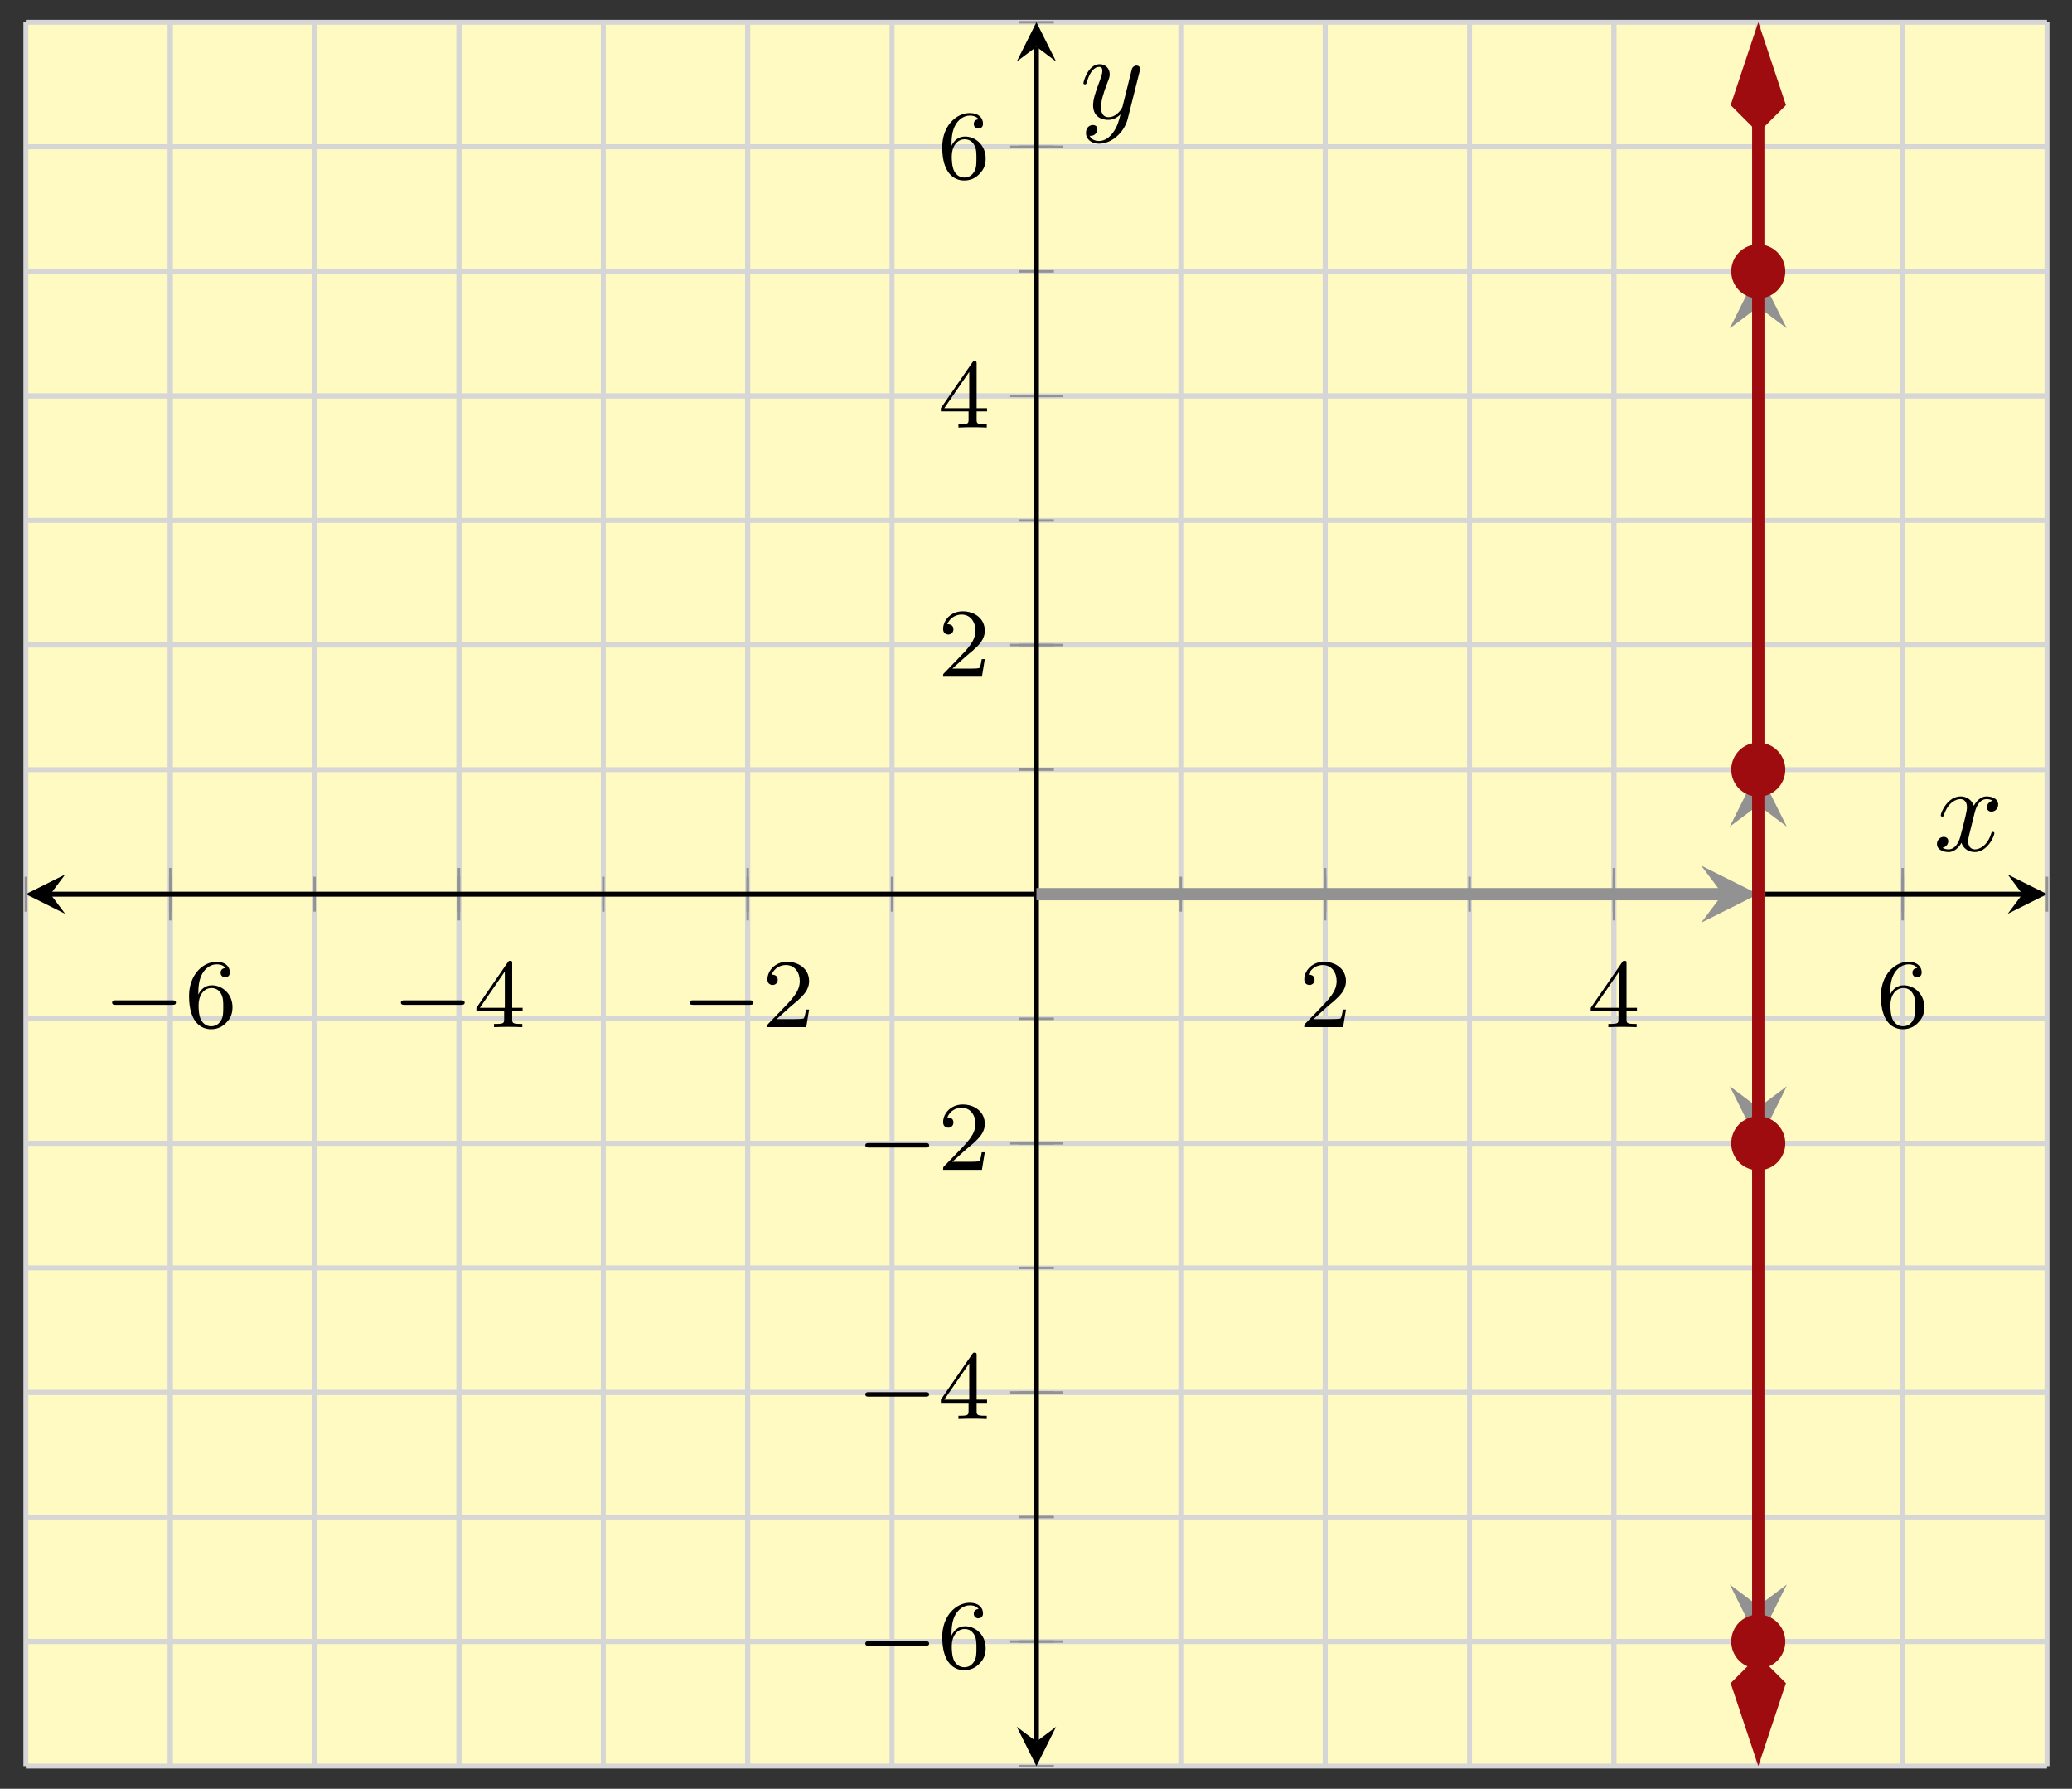 <svg xmlns="http://www.w3.org/2000/svg" xmlns:xlink="http://www.w3.org/1999/xlink" version="1.1" width="168" height="145" viewBox="0 0 168 145">
<rect x="0" y="0" width="168" height="145" fill="#333333" stroke="none"/>
<defs>
<path id="font_1_1" d="M.699 .227C.715 .227 .737 .227 .737 .25 .737 .273 .715 .273 .699 .273H.126C.11 .273 .088 .273 .088 .25 .088 .227 .11 .227 .126 .227H.699Z"/>
<path id="font_2_3" d="M.138 .331C.138 .414 .145 .487 .181 .548 .211 .598 .262 .639 .325 .639 .345 .639 .391 .636 .414 .601 .369 .599 .365 .565 .365 .554 .365 .524 .388 .507 .412 .507 .43 .507 .459 .518 .459 .556 .459 .616 .414 .665 .324 .665 .185 .665 .044 .533 .044 .317 .044 .046 .17-.021 .267-.021 .315-.021 .367-.008 .412 .035 .452 .074 .486 .116 .486 .203 .486 .334 .387 .426 .276 .426 .204 .426 .161 .38 .138 .331M.267 .009C.214 .009 .181 .046 .166 .074 .143 .119 .141 .187 .141 .225 .141 .324 .195 .398 .272 .398 .322 .398 .352 .372 .371 .337 .392 .3 .392 .255 .392 .204 .392 .153 .392 .109 .372 .073 .346 .027 .311 .009 .267 .009Z"/>
<path id="font_2_2" d="M.394 .647C.394 .667 .394 .675 .373 .675 .36 .675 .359 .674 .349 .66L.03 .197V.164H.312V.081C.312 .044 .309 .033 .232 .033H.209V0C.294 .003 .296 .003 .353 .003 .41 .003 .412 .003 .497 0V.033H.474C.397 .033 .394 .044 .394 .081V.164H.5V.197H.394V.647M.319 .566V.197H.065L.319 .566Z"/>
<path id="font_2_1" d="M.282 .204C.298 .219 .34 .252 .356 .266 .418 .323 .477 .378 .477 .469 .477 .588 .377 .665 .252 .665 .132 .665 .053 .574 .053 .485 .053 .436 .092 .429 .106 .429 .127 .429 .158 .444 .158 .482 .158 .534 .108 .534 .096 .534 .125 .607 .192 .632 .241 .632 .334 .632 .382 .553 .382 .469 .382 .365 .309 .289 .191 .168L.065 .038C.053 .027 .053 .025 .053 0H.448L.477 .179H.446C.443 .159 .435 .109 .423 .09 .417 .082 .341 .082 .325 .082H.147L.282 .204Z"/>
<clipPath id="clip_3">
<path transform="matrix(1,0,0,-1,2.096,143.164)" d="M0 0H163.877V141.36H0Z"/>
</clipPath>
<path id="font_4_1" d="M.334 .302C.34 .328 .363 .42 .433 .42 .438 .42 .462 .42 .483 .407 .455 .402 .435 .377 .435 .353 .435 .337 .446 .318 .473 .318 .495 .318 .527 .336 .527 .376 .527 .428 .468 .442 .434 .442 .376 .442 .341 .389 .329 .366 .304 .432 .25 .442 .221 .442 .117 .442 .06 .313 .06 .288 .06 .278 .07 .278 .072 .278 .08 .278 .083 .28 .085 .289 .119 .395 .185 .42 .219 .42 .238 .42 .273 .411 .273 .353 .273 .322 .256 .255 .219 .115 .203 .053 .168 .011 .124 .011 .118 .011 .095 .011 .074 .024 .099 .029 .121 .05 .121 .078 .121 .105 .099 .113 .084 .113 .054 .113 .029 .087 .029 .055 .029 .009 .079-.011 .123-.011 .189-.011 .225 .059 .228 .065 .24 .028 .276-.011 .336-.011 .439-.011 .496 .118 .496 .143 .496 .153 .487 .153 .484 .153 .475 .153 .473 .149 .471 .142 .438 .035 .37 .011 .338 .011 .299 .011 .283 .043 .283 .077 .283 .099 .289 .121 .3 .165L.334 .302Z"/>
<path id="font_4_2" d="M.486 .381C.49 .395 .49 .397 .49 .404 .49 .422 .476 .431 .461 .431 .451 .431 .435 .425 .426 .41 .424 .405 .416 .374 .412 .356 .405 .33 .398 .303 .392 .276L.347 .096C.343 .081 .3 .011 .234 .011 .183 .011 .172 .055 .172 .092 .172 .138 .189 .2 .223 .288 .239 .329 .243 .34 .243 .36 .243 .405 .211 .442 .161 .442 .066 .442 .029 .297 .029 .288 .029 .278 .039 .278 .041 .278 .051 .278 .052 .28 .057 .296 .084 .39 .124 .42 .158 .42 .166 .42 .183 .42 .183 .388 .183 .363 .173 .337 .166 .318 .126 .212 .108 .155 .108 .108 .108 .019 .171-.011 .23-.011 .269-.011 .303 .006 .331 .034 .318-.018 .306-.067 .266-.12 .24-.154 .202-.183 .156-.183 .142-.183 .097-.18 .08-.141 .096-.141 .109-.141 .123-.129 .133-.12 .143-.107 .143-.088 .143-.057 .116-.053 .106-.053 .083-.053 .05-.069 .05-.118 .05-.168 .094-.205 .156-.205 .259-.205 .362-.114 .39-.001L.486 .381Z"/>
</defs>
<path transform="matrix(1,0,0,-1,2.096,143.164)" d="M0 0H163.877V141.36H0Z" fill="#fffac2"/>
<path transform="matrix(1,0,0,-1,2.096,143.164)" stroke-width=".399" stroke-linecap="butt" stroke-miterlimit="10" stroke-linejoin="miter" fill="none" stroke="#d5d6d5" d="M0 0V141.36M11.706 0V141.36M23.411 0V141.36M35.117 0V141.36M46.822 0V141.36M58.528 0V141.36M70.233 0V141.36M81.939 0V141.36M93.644 0V141.36M105.35 0V141.36M117.055 0V141.36M128.761 0V141.36M140.466 0V141.36M152.172 0V141.36M163.877 0V141.36"/>
<path transform="matrix(1,0,0,-1,2.096,143.164)" stroke-width=".399" stroke-linecap="butt" stroke-miterlimit="10" stroke-linejoin="miter" fill="none" stroke="#d5d6d5" d="M11.706 0V141.36M35.117 0V141.36M58.528 0V141.36M105.35 0V141.36M128.761 0V141.36M152.172 0V141.36"/>
<path transform="matrix(1,0,0,-1,2.096,143.164)" stroke-width=".399" stroke-linecap="butt" stroke-miterlimit="10" stroke-linejoin="miter" fill="none" stroke="#d5d6d5" d="M0 0H163.877M0 10.097H163.877M0 20.194H163.877M0 30.291H163.877M0 40.389H163.877M0 50.486H163.877M0 60.583H163.877M0 70.68H163.877M0 80.777H163.877M0 90.874H163.877M0 100.972H163.877M0 111.069H163.877M0 121.166H163.877M0 131.263H163.877M0 141.36H163.877"/>
<path transform="matrix(1,0,0,-1,2.096,143.164)" stroke-width=".399" stroke-linecap="butt" stroke-miterlimit="10" stroke-linejoin="miter" fill="none" stroke="#d5d6d5" d="M0 10.097H163.877M0 30.291H163.877M0 50.486H163.877M0 90.874H163.877M0 111.069H163.877M0 131.263H163.877"/>
<path transform="matrix(1,0,0,-1,2.096,143.164)" stroke-width=".199" stroke-linecap="butt" stroke-miterlimit="10" stroke-linejoin="miter" fill="none" stroke="#929292" d="M0 69.263V72.097M11.706 69.263V72.097M23.411 69.263V72.097M35.117 69.263V72.097M46.822 69.263V72.097M58.528 69.263V72.097M70.233 69.263V72.097M81.939 69.263V72.097M93.644 69.263V72.097M105.35 69.263V72.097M117.055 69.263V72.097M128.761 69.263V72.097M140.466 69.263V72.097M152.172 69.263V72.097M163.877 69.263V72.097"/>
<path transform="matrix(1,0,0,-1,2.096,143.164)" stroke-width=".199" stroke-linecap="butt" stroke-miterlimit="10" stroke-linejoin="miter" fill="none" stroke="#929292" d="M11.706 68.554V72.806M35.117 68.554V72.806M58.528 68.554V72.806M105.35 68.554V72.806M128.761 68.554V72.806M152.172 68.554V72.806"/>
<path transform="matrix(1,0,0,-1,2.096,143.164)" stroke-width=".199" stroke-linecap="butt" stroke-miterlimit="10" stroke-linejoin="miter" fill="none" stroke="#929292" d="M80.521 0H83.356M80.521 10.097H83.356M80.521 20.194H83.356M80.521 30.291H83.356M80.521 40.389H83.356M80.521 50.486H83.356M80.521 60.583H83.356M80.521 70.68H83.356M80.521 80.777H83.356M80.521 90.874H83.356M80.521 100.972H83.356M80.521 111.069H83.356M80.521 121.166H83.356M80.521 131.263H83.356M80.521 141.36H83.356"/>
<path transform="matrix(1,0,0,-1,2.096,143.164)" stroke-width=".199" stroke-linecap="butt" stroke-miterlimit="10" stroke-linejoin="miter" fill="none" stroke="#929292" d="M79.813 10.097H84.064M79.813 30.291H84.064M79.813 50.486H84.064M79.813 90.874H84.064M79.813 111.069H84.064M79.813 131.263H84.064"/>
<path transform="matrix(1,0,0,-1,2.096,143.164)" stroke-width=".399" stroke-linecap="butt" stroke-miterlimit="10" stroke-linejoin="miter" fill="none" stroke="#000000" d="M1.993 70.68H161.885"/>
<path transform="matrix(-1,-0,0,1,4.088,72.481)" d="M1.993 0-1.196 1.594 0 0-1.196-1.594"/>
<path transform="matrix(1,0,0,-1,163.984,72.481)" d="M1.993 0-1.196 1.594 0 0-1.196-1.594"/>
<path transform="matrix(1,0,0,-1,2.096,143.164)" stroke-width=".399" stroke-linecap="butt" stroke-miterlimit="10" stroke-linejoin="miter" fill="none" stroke="#000000" d="M81.939 1.993V139.368"/>
<path transform="matrix(0,1,1,0,84.036,141.172)" d="M1.993 0-1.196 1.594 0 0-1.196-1.594"/>
<path transform="matrix(0,-1,-1,-0,84.036,3.79)" d="M1.993 0-1.196 1.594 0 0-1.196-1.594"/>
<use data-text="&#x2212;" xlink:href="#font_1_1" transform="matrix(7.97,0,0,-7.97,8.391,83.263)"/>
<use data-text="6" xlink:href="#font_2_3" transform="matrix(7.97,0,0,-7.97,14.978,83.263)"/>
<use data-text="&#x2212;" xlink:href="#font_1_1" transform="matrix(7.97,0,0,-7.97,31.802,83.263)"/>
<use data-text="4" xlink:href="#font_2_2" transform="matrix(7.97,0,0,-7.97,38.389,83.263)"/>
<use data-text="&#x2212;" xlink:href="#font_1_1" transform="matrix(7.97,0,0,-7.97,55.214,83.263)"/>
<use data-text="2" xlink:href="#font_2_1" transform="matrix(7.97,0,0,-7.97,61.801,83.263)"/>
<use data-text="2" xlink:href="#font_2_1" transform="matrix(7.97,0,0,-7.97,105.331,83.263)"/>
<use data-text="4" xlink:href="#font_2_2" transform="matrix(7.97,0,0,-7.97,128.742,83.263)"/>
<use data-text="6" xlink:href="#font_2_3" transform="matrix(7.97,0,0,-7.97,152.154,83.263)"/>
<use data-text="&#x2212;" xlink:href="#font_1_1" transform="matrix(7.97,0,0,-7.97,69.46,135.22)"/>
<use data-text="6" xlink:href="#font_2_3" transform="matrix(7.97,0,0,-7.97,76.047,135.22)"/>
<use data-text="&#x2212;" xlink:href="#font_1_1" transform="matrix(7.97,0,0,-7.97,69.46,115.025)"/>
<use data-text="4" xlink:href="#font_2_2" transform="matrix(7.97,0,0,-7.97,76.047,115.025)"/>
<use data-text="&#x2212;" xlink:href="#font_1_1" transform="matrix(7.97,0,0,-7.97,69.46,94.829)"/>
<use data-text="2" xlink:href="#font_2_1" transform="matrix(7.97,0,0,-7.97,76.047,94.829)"/>
<use data-text="2" xlink:href="#font_2_1" transform="matrix(7.97,0,0,-7.97,76.047,54.854)"/>
<use data-text="4" xlink:href="#font_2_2" transform="matrix(7.97,0,0,-7.97,76.047,34.658)"/>
<use data-text="6" xlink:href="#font_2_3" transform="matrix(7.97,0,0,-7.97,76.047,14.463)"/>
<g clip-path="url(#clip_3)">
<path transform="matrix(1,0,0,-1,2.096,143.164)" stroke-width=".996" stroke-linecap="butt" stroke-miterlimit="10" stroke-linejoin="miter" fill="none" stroke="#929292" d="M140.466 70.68V118.277"/>
<path transform="matrix(0,-1,-1,-0,142.565,24.882)" d="M2.889 0-1.734 2.311 0 0-1.734-2.311" fill="#929292"/>
<path transform="matrix(1,0,0,-1,2.096,143.164)" stroke-width=".996" stroke-linecap="butt" stroke-miterlimit="10" stroke-linejoin="miter" fill="none" stroke="#929292" d="M140.466 70.68V77.888"/>
<path transform="matrix(0,-1,-1,-0,142.565,65.272)" d="M2.889 0-1.734 2.311 0 0-1.734-2.311" fill="#929292"/>
<path transform="matrix(1,0,0,-1,2.096,143.164)" stroke-width=".996" stroke-linecap="butt" stroke-miterlimit="10" stroke-linejoin="miter" fill="none" stroke="#929292" d="M140.466 70.68V53.375"/>
<path transform="matrix(0,1,1,0,142.565,89.787)" d="M2.889 0-1.734 2.311 0 0-1.734-2.311" fill="#929292"/>
<path transform="matrix(1,0,0,-1,2.096,143.164)" stroke-width=".996" stroke-linecap="butt" stroke-miterlimit="10" stroke-linejoin="miter" fill="none" stroke="#929292" d="M140.466 70.68V12.986"/>
<path transform="matrix(0,1,1,0,142.565,130.177)" d="M2.889 0-1.734 2.311 0 0-1.734-2.311" fill="#929292"/>
<path transform="matrix(1,0,0,-1,2.096,143.164)" stroke-width=".996" stroke-linecap="butt" stroke-miterlimit="10" stroke-linejoin="miter" fill="none" stroke="#929292" d="M81.939 70.68H137.577"/>
<path transform="matrix(1,0,0,-1,139.675,72.481)" d="M2.889 0-1.734 2.311 0 0-1.734-2.311" fill="#929292"/>
<path transform="matrix(1,0,0,-1,2.096,143.164)" stroke-width=".996" stroke-linecap="butt" stroke-miterlimit="10" stroke-linejoin="miter" fill="none" stroke="#9e0c0f" d="M140.466 8.262V133.098"/>
<path transform="matrix(0,1,1,0,142.565,134.197)" d="M7.391 0 2.376 1.672 .704 0 2.376-1.672Z" fill="#9e0c0f"/>
<path transform="matrix(0,1,1,0,142.565,134.197)" stroke-width=".996" stroke-linecap="butt" stroke-miterlimit="10" stroke-linejoin="miter" fill="none" stroke="#9e0c0f" d="M7.391 0 2.376 1.672 .704 0 2.376-1.672Z"/>
<path transform="matrix(0,-1,-1,-0,142.565,10.764)" d="M7.391 0 2.376 1.672 .704 0 2.376-1.672Z" fill="#9e0c0f"/>
<path transform="matrix(0,-1,-1,-0,142.565,10.764)" stroke-width=".996" stroke-linecap="butt" stroke-miterlimit="10" stroke-linejoin="miter" fill="none" stroke="#9e0c0f" d="M7.391 0 2.376 1.672 .704 0 2.376-1.672Z"/>
</g>
<path transform="matrix(1,0,0,-1,2.096,143.164)" d="M142.459 121.166C142.459 122.266 141.567 123.158 140.466 123.158 139.366 123.158 138.474 122.266 138.474 121.166 138.474 120.065 139.366 119.173 140.466 119.173 141.567 119.173 142.459 120.065 142.459 121.166ZM140.466 121.166" fill="#9e0c0f"/>
<path transform="matrix(1,0,0,-1,2.096,143.164)" stroke-width=".399" stroke-linecap="butt" stroke-miterlimit="10" stroke-linejoin="miter" fill="none" stroke="#9e0c0f" d="M142.459 121.166C142.459 122.266 141.567 123.158 140.466 123.158 139.366 123.158 138.474 122.266 138.474 121.166 138.474 120.065 139.366 119.173 140.466 119.173 141.567 119.173 142.459 120.065 142.459 121.166ZM140.466 121.166"/>
<path transform="matrix(1,0,0,-1,2.096,143.164)" d="M142.459 80.777C142.459 81.878 141.567 82.77 140.466 82.77 139.366 82.77 138.474 81.878 138.474 80.777 138.474 79.677 139.366 78.785 140.466 78.785 141.567 78.785 142.459 79.677 142.459 80.777ZM140.466 80.777" fill="#9e0c0f"/>
<path transform="matrix(1,0,0,-1,2.096,143.164)" stroke-width=".399" stroke-linecap="butt" stroke-miterlimit="10" stroke-linejoin="miter" fill="none" stroke="#9e0c0f" d="M142.459 80.777C142.459 81.878 141.567 82.77 140.466 82.77 139.366 82.77 138.474 81.878 138.474 80.777 138.474 79.677 139.366 78.785 140.466 78.785 141.567 78.785 142.459 79.677 142.459 80.777ZM140.466 80.777"/>
<path transform="matrix(1,0,0,-1,2.096,143.164)" d="M142.459 50.486C142.459 51.586 141.567 52.478 140.466 52.478 139.366 52.478 138.474 51.586 138.474 50.486 138.474 49.385 139.366 48.493 140.466 48.493 141.567 48.493 142.459 49.385 142.459 50.486ZM140.466 50.486" fill="#9e0c0f"/>
<path transform="matrix(1,0,0,-1,2.096,143.164)" stroke-width=".399" stroke-linecap="butt" stroke-miterlimit="10" stroke-linejoin="miter" fill="none" stroke="#9e0c0f" d="M142.459 50.486C142.459 51.586 141.567 52.478 140.466 52.478 139.366 52.478 138.474 51.586 138.474 50.486 138.474 49.385 139.366 48.493 140.466 48.493 141.567 48.493 142.459 49.385 142.459 50.486ZM140.466 50.486"/>
<path transform="matrix(1,0,0,-1,2.096,143.164)" d="M142.459 10.097C142.459 11.198 141.567 12.09 140.466 12.09 139.366 12.09 138.474 11.198 138.474 10.097 138.474 8.997 139.366 8.105 140.466 8.105 141.567 8.105 142.459 8.997 142.459 10.097ZM140.466 10.097" fill="#9e0c0f"/>
<path transform="matrix(1,0,0,-1,2.096,143.164)" stroke-width=".399" stroke-linecap="butt" stroke-miterlimit="10" stroke-linejoin="miter" fill="none" stroke="#9e0c0f" d="M142.459 10.097C142.459 11.198 141.567 12.09 140.466 12.09 139.366 12.09 138.474 11.198 138.474 10.097 138.474 8.997 139.366 8.105 140.466 8.105 141.567 8.105 142.459 8.997 142.459 10.097ZM140.466 10.097"/>
<path transform="matrix(1,0,0,-1,2.096,143.164)" stroke-width=".399" stroke-linecap="butt" stroke-miterlimit="10" stroke-linejoin="miter" fill="none" stroke="#9e0c0f" d=""/>
<use data-text="x" xlink:href="#font_4_1" transform="matrix(9.963,0,0,-9.963,156.763,68.961)"/>
<use data-text="y" xlink:href="#font_4_2" transform="matrix(9.963,0,0,-9.963,87.555,9.607)"/>
</svg>
